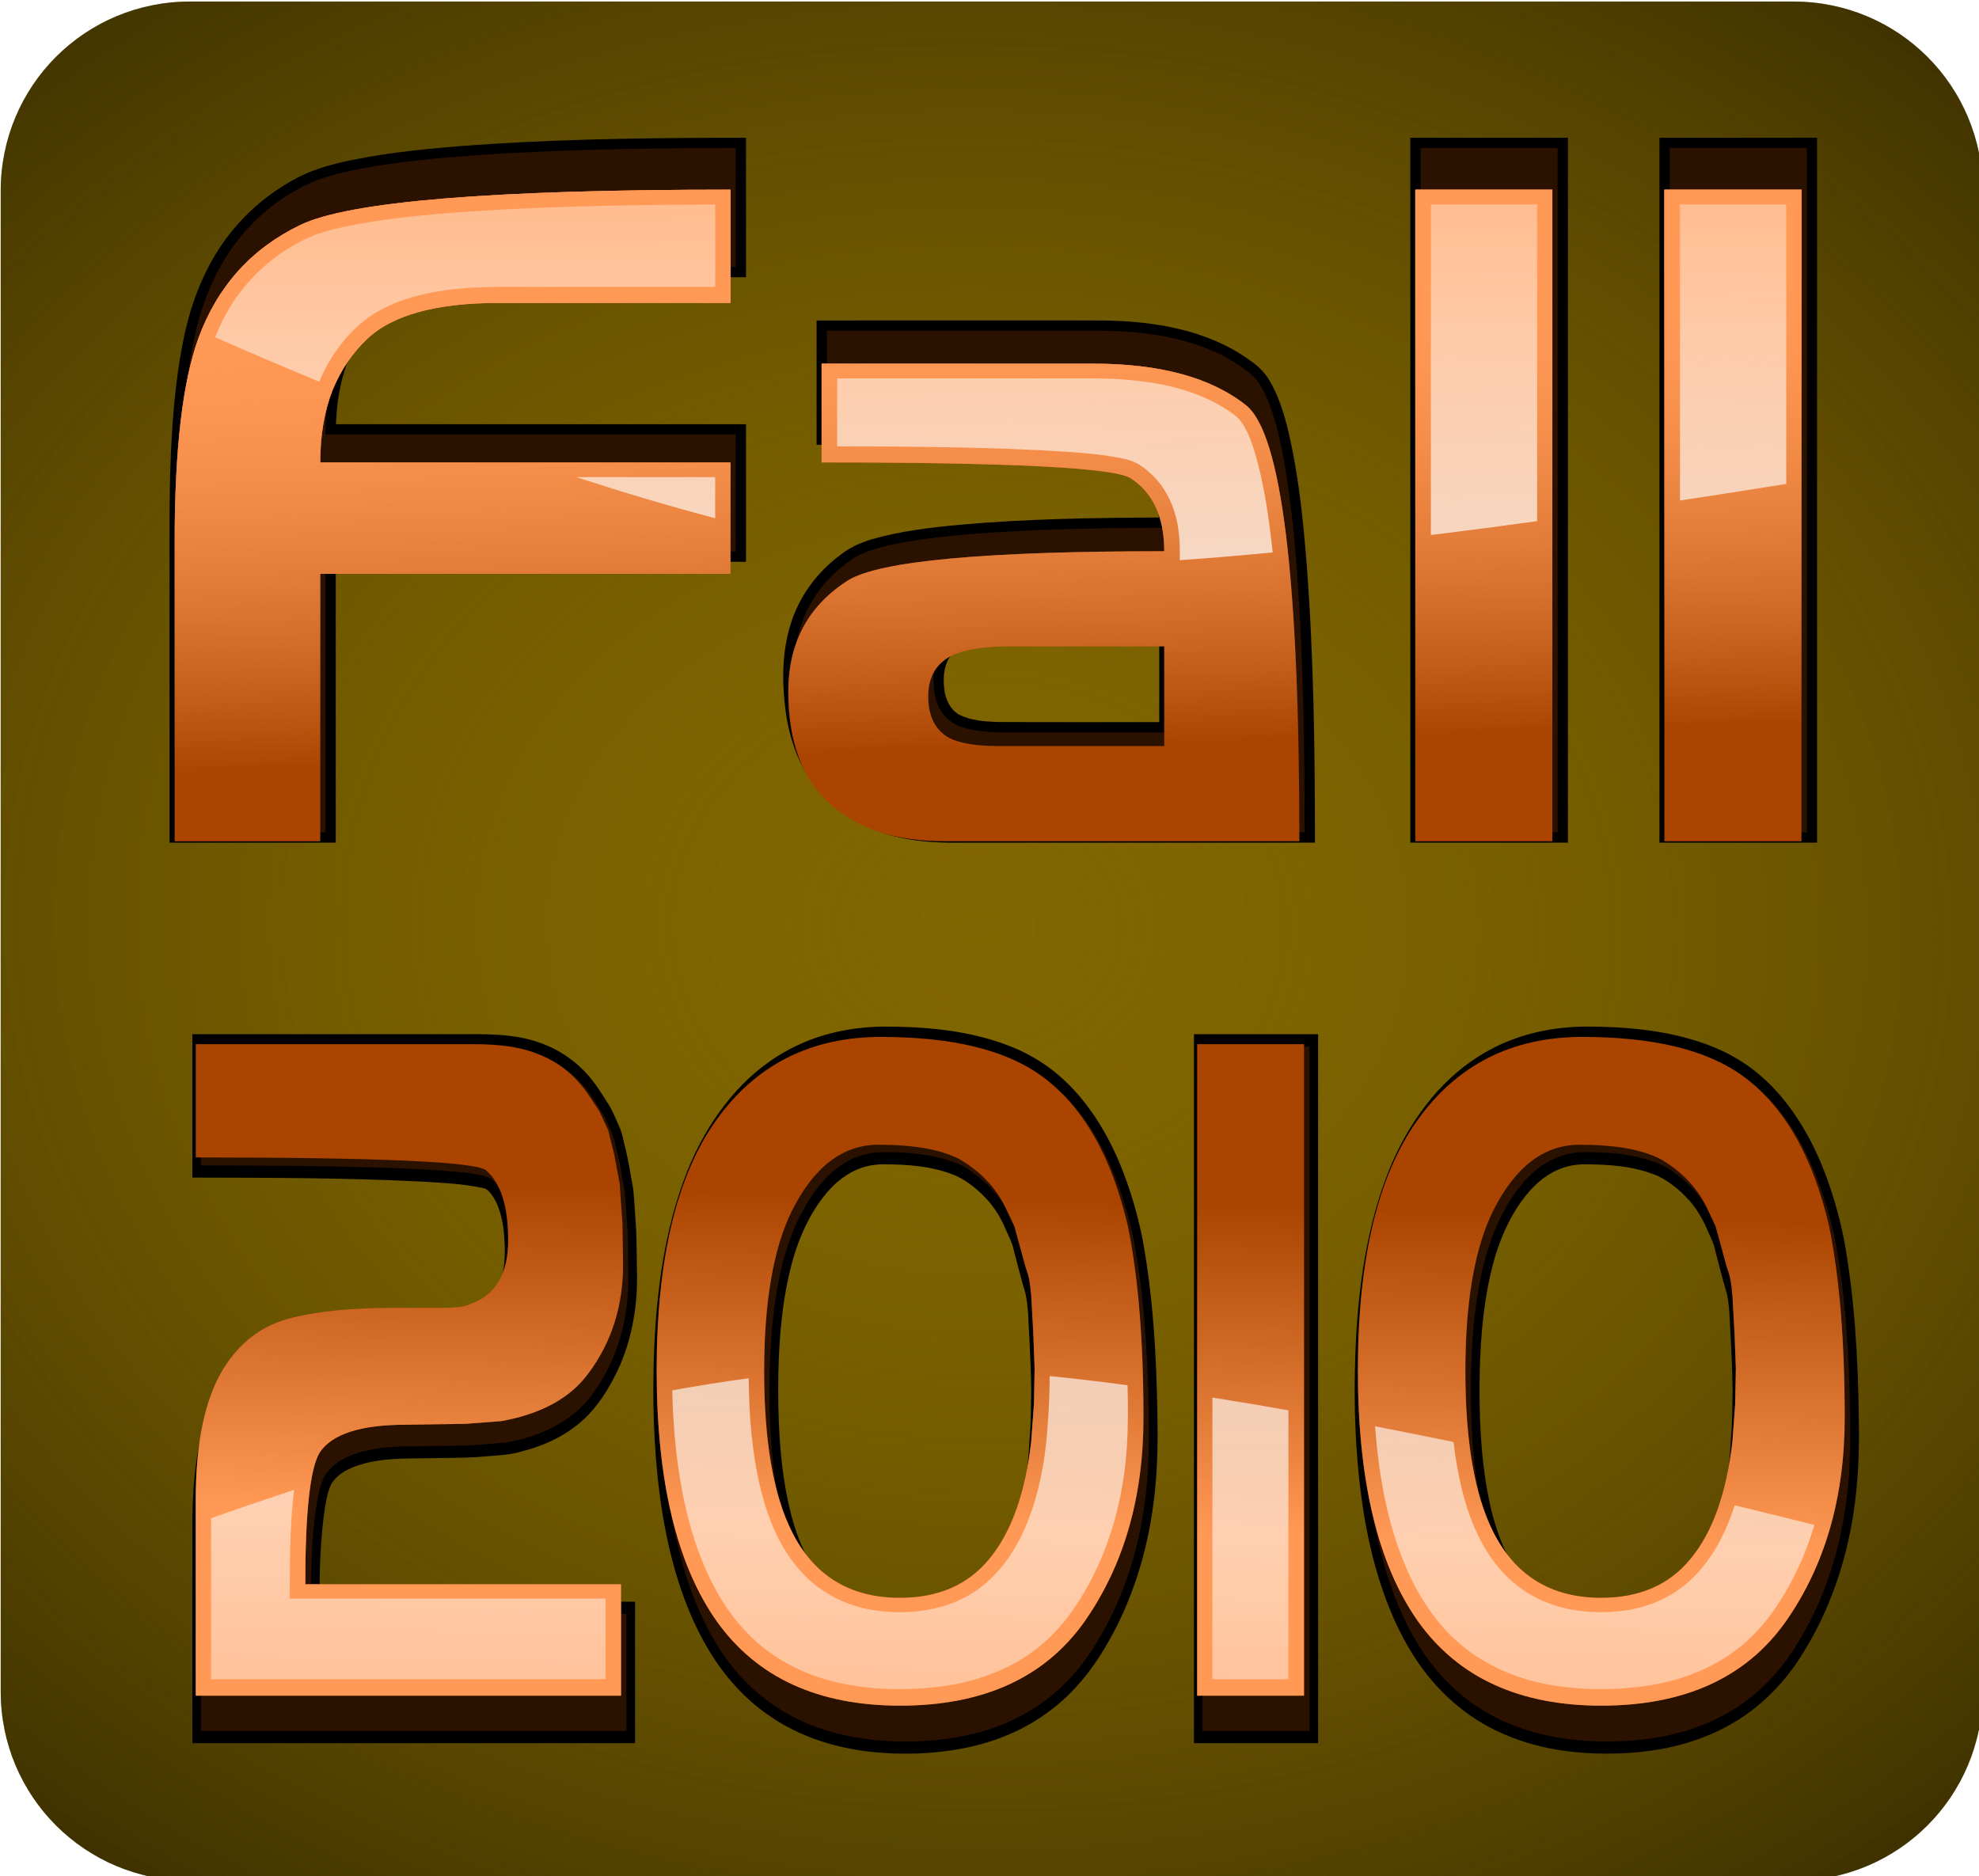 <?xml version="1.0" encoding="UTF-8" standalone="no"?>
<!-- Created with Inkscape (http://www.inkscape.org/) -->

<svg
   xmlns:dc="http://purl.org/dc/elements/1.1/"
   xmlns:cc="http://creativecommons.org/ns#"
   xmlns:rdf="http://www.w3.org/1999/02/22-rdf-syntax-ns#"
   xmlns:svg="http://www.w3.org/2000/svg"
   xmlns="http://www.w3.org/2000/svg"
   xmlns:xlink="http://www.w3.org/1999/xlink"
   version="1.1"
   width="690.939"
   height="655.139"
   id="svg7430">
  <defs
     id="defs3">
    <radialGradient
       cx="4044.364"
       cy="5424.234"
       r="2767.951"
       fx="4044.364"
       fy="5424.234"
       id="radialGradient7052"
       xlink:href="#linearGradient7046"
       gradientUnits="userSpaceOnUse"
       gradientTransform="matrix(1.684,0.038,-0.03,1.363,-2599.44,-2116.962)" />
    <linearGradient
       id="linearGradient7046">
      <stop
         id="stop7048"
         style="stop-color:#806600;stop-opacity:1"
         offset="0" />
      <stop
         id="stop7050"
         style="stop-color:#806600;stop-opacity:0"
         offset="1" />
    </linearGradient>
    <radialGradient
       cx="4044.364"
       cy="5424.234"
       r="2767.951"
       fx="4044.364"
       fy="5424.234"
       id="radialGradient7171"
       xlink:href="#linearGradient7046"
       gradientUnits="userSpaceOnUse"
       gradientTransform="matrix(1.684,0.038,-0.03,1.363,-2599.44,-2116.962)" />
    <filter
       color-interpolation-filters="sRGB"
       id="filter6950">
      <feGaussianBlur
         id="feGaussianBlur6952"
         stdDeviation="23.07" />
    </filter>
    <filter
       color-interpolation-filters="sRGB"
       id="filter6954">
      <feGaussianBlur
         id="feGaussianBlur6956"
         stdDeviation="23.07" />
    </filter>
    <linearGradient
       x1="4113.241"
       y1="3725.064"
       x2="4155.213"
       y2="5048.209"
       id="linearGradient6864"
       xlink:href="#linearGradient6858"
       gradientUnits="userSpaceOnUse" />
    <linearGradient
       id="linearGradient6858">
      <stop
         id="stop6860"
         style="stop-color:#ff9955;stop-opacity:1"
         offset="0" />
      <stop
         id="stop6862"
         style="stop-color:#ff9955;stop-opacity:0"
         offset="1" />
    </linearGradient>
    <linearGradient
       x1="4113.241"
       y1="3725.064"
       x2="4155.213"
       y2="5048.209"
       id="linearGradient7187"
       xlink:href="#linearGradient6858"
       gradientUnits="userSpaceOnUse" />
    <linearGradient
       x1="4113.241"
       y1="3725.064"
       x2="4155.213"
       y2="5048.209"
       id="linearGradient7195"
       xlink:href="#linearGradient6858"
       gradientUnits="userSpaceOnUse" />
    <linearGradient
       x1="4113.241"
       y1="3725.064"
       x2="4155.213"
       y2="5048.209"
       id="linearGradient7203"
       xlink:href="#linearGradient6858"
       gradientUnits="userSpaceOnUse" />
    <linearGradient
       x1="4113.241"
       y1="3725.064"
       x2="4155.213"
       y2="5048.209"
       id="linearGradient7211"
       xlink:href="#linearGradient6858"
       gradientUnits="userSpaceOnUse" />
    <linearGradient
       x1="4880.696"
       y1="3139.324"
       x2="4930.499"
       y2="4254.415"
       id="linearGradient6866"
       xlink:href="#linearGradient6858"
       gradientUnits="userSpaceOnUse" />
    <linearGradient
       x1="4880.696"
       y1="3139.324"
       x2="4930.499"
       y2="4254.415"
       id="linearGradient7226"
       xlink:href="#linearGradient6858"
       gradientUnits="userSpaceOnUse" />
    <linearGradient
       x1="4880.696"
       y1="3139.324"
       x2="4930.499"
       y2="4254.415"
       id="linearGradient7234"
       xlink:href="#linearGradient6858"
       gradientUnits="userSpaceOnUse" />
    <linearGradient
       x1="4880.696"
       y1="3139.324"
       x2="4930.499"
       y2="4254.415"
       id="linearGradient7242"
       xlink:href="#linearGradient6858"
       gradientUnits="userSpaceOnUse" />
    <linearGradient
       x1="4880.696"
       y1="3139.324"
       x2="4930.499"
       y2="4254.415"
       id="linearGradient7250"
       xlink:href="#linearGradient6858"
       gradientUnits="userSpaceOnUse" />
    <linearGradient
       x1="4113.241"
       y1="3725.064"
       x2="4155.213"
       y2="5048.209"
       id="linearGradient7258"
       xlink:href="#linearGradient6858"
       gradientUnits="userSpaceOnUse" />
    <linearGradient
       x1="4113.241"
       y1="3725.064"
       x2="4155.213"
       y2="5048.209"
       id="linearGradient7266"
       xlink:href="#linearGradient6858"
       gradientUnits="userSpaceOnUse" />
    <linearGradient
       x1="4113.241"
       y1="3725.064"
       x2="4155.213"
       y2="5048.209"
       id="linearGradient7274"
       xlink:href="#linearGradient6858"
       gradientUnits="userSpaceOnUse" />
    <linearGradient
       x1="4113.241"
       y1="3725.064"
       x2="4155.213"
       y2="5048.209"
       id="linearGradient7282"
       xlink:href="#linearGradient6858"
       gradientUnits="userSpaceOnUse" />
    <linearGradient
       x1="4113.241"
       y1="3725.064"
       x2="4155.213"
       y2="5048.209"
       id="linearGradient7290"
       xlink:href="#linearGradient6858"
       gradientUnits="userSpaceOnUse" />
    <linearGradient
       x1="4830.894"
       y1="6137.679"
       x2="4847.495"
       y2="5344.726"
       id="linearGradient6876"
       xlink:href="#linearGradient6858"
       gradientUnits="userSpaceOnUse" />
    <linearGradient
       x1="4830.894"
       y1="6137.679"
       x2="4847.495"
       y2="5344.726"
       id="linearGradient7305"
       xlink:href="#linearGradient6858"
       gradientUnits="userSpaceOnUse" />
    <linearGradient
       x1="4830.894"
       y1="6137.679"
       x2="4847.495"
       y2="5344.726"
       id="linearGradient7313"
       xlink:href="#linearGradient6858"
       gradientUnits="userSpaceOnUse" />
    <linearGradient
       x1="4830.894"
       y1="6137.679"
       x2="4847.495"
       y2="5344.726"
       id="linearGradient7321"
       xlink:href="#linearGradient6858"
       gradientUnits="userSpaceOnUse" />
    <linearGradient
       x1="4830.894"
       y1="6137.679"
       x2="4847.495"
       y2="5344.726"
       id="linearGradient7329"
       xlink:href="#linearGradient6858"
       gradientUnits="userSpaceOnUse" />
    <linearGradient
       x1="4689.741"
       y1="5225.801"
       x2="4661.058"
       y2="2429.167"
       id="linearGradient7006"
       xlink:href="#linearGradient6980"
       gradientUnits="userSpaceOnUse" />
    <linearGradient
       id="linearGradient6980">
      <stop
         id="stop6982"
         style="stop-color:#ffffff;stop-opacity:1"
         offset="0" />
      <stop
         id="stop6984"
         style="stop-color:#ffffff;stop-opacity:0"
         offset="1" />
    </linearGradient>
    <linearGradient
       x1="4345.54"
       y1="5455.269"
       x2="4273.831"
       y2="9026.355"
       id="linearGradient7018"
       xlink:href="#linearGradient6988"
       gradientUnits="userSpaceOnUse" />
    <linearGradient
       id="linearGradient6988">
      <stop
         id="stop6990"
         style="stop-color:#ffffff;stop-opacity:1"
         offset="0" />
      <stop
         id="stop6992"
         style="stop-color:#ffffff;stop-opacity:0"
         offset="1" />
    </linearGradient>
    <radialGradient
       cx="4044.364"
       cy="5424.234"
       r="2767.951"
       fx="4044.364"
       fy="5424.234"
       id="radialGradient7394"
       xlink:href="#linearGradient7046"
       gradientUnits="userSpaceOnUse"
       gradientTransform="matrix(1.684,0.038,-0.03,1.363,-2599.44,-2116.962)" />
    <linearGradient
       x1="4113.241"
       y1="3725.064"
       x2="4155.213"
       y2="5048.209"
       id="linearGradient7396"
       xlink:href="#linearGradient6858"
       gradientUnits="userSpaceOnUse" />
    <linearGradient
       x1="4113.241"
       y1="3725.064"
       x2="4155.213"
       y2="5048.209"
       id="linearGradient7398"
       xlink:href="#linearGradient6858"
       gradientUnits="userSpaceOnUse" />
    <linearGradient
       x1="4113.241"
       y1="3725.064"
       x2="4155.213"
       y2="5048.209"
       id="linearGradient7400"
       xlink:href="#linearGradient6858"
       gradientUnits="userSpaceOnUse" />
    <linearGradient
       x1="4113.241"
       y1="3725.064"
       x2="4155.213"
       y2="5048.209"
       id="linearGradient7402"
       xlink:href="#linearGradient6858"
       gradientUnits="userSpaceOnUse" />
    <linearGradient
       x1="4113.241"
       y1="3725.064"
       x2="4155.213"
       y2="5048.209"
       id="linearGradient7404"
       xlink:href="#linearGradient6858"
       gradientUnits="userSpaceOnUse" />
    <linearGradient
       x1="4880.696"
       y1="3139.324"
       x2="4930.499"
       y2="4254.415"
       id="linearGradient7406"
       xlink:href="#linearGradient6858"
       gradientUnits="userSpaceOnUse" />
    <linearGradient
       x1="4880.696"
       y1="3139.324"
       x2="4930.499"
       y2="4254.415"
       id="linearGradient7408"
       xlink:href="#linearGradient6858"
       gradientUnits="userSpaceOnUse" />
    <linearGradient
       x1="4880.696"
       y1="3139.324"
       x2="4930.499"
       y2="4254.415"
       id="linearGradient7410"
       xlink:href="#linearGradient6858"
       gradientUnits="userSpaceOnUse" />
    <linearGradient
       x1="4880.696"
       y1="3139.324"
       x2="4930.499"
       y2="4254.415"
       id="linearGradient7412"
       xlink:href="#linearGradient6858"
       gradientUnits="userSpaceOnUse" />
    <linearGradient
       x1="4113.241"
       y1="3725.064"
       x2="4155.213"
       y2="5048.209"
       id="linearGradient7414"
       xlink:href="#linearGradient6858"
       gradientUnits="userSpaceOnUse" />
    <linearGradient
       x1="4113.241"
       y1="3725.064"
       x2="4155.213"
       y2="5048.209"
       id="linearGradient7416"
       xlink:href="#linearGradient6858"
       gradientUnits="userSpaceOnUse" />
    <linearGradient
       x1="4113.241"
       y1="3725.064"
       x2="4155.213"
       y2="5048.209"
       id="linearGradient7418"
       xlink:href="#linearGradient6858"
       gradientUnits="userSpaceOnUse" />
    <linearGradient
       x1="4113.241"
       y1="3725.064"
       x2="4155.213"
       y2="5048.209"
       id="linearGradient7420"
       xlink:href="#linearGradient6858"
       gradientUnits="userSpaceOnUse" />
    <linearGradient
       x1="4830.894"
       y1="6137.679"
       x2="4847.495"
       y2="5344.726"
       id="linearGradient7422"
       xlink:href="#linearGradient6858"
       gradientUnits="userSpaceOnUse" />
    <linearGradient
       x1="4830.894"
       y1="6137.679"
       x2="4847.495"
       y2="5344.726"
       id="linearGradient7424"
       xlink:href="#linearGradient6858"
       gradientUnits="userSpaceOnUse" />
    <linearGradient
       x1="4830.894"
       y1="6137.679"
       x2="4847.495"
       y2="5344.726"
       id="linearGradient7426"
       xlink:href="#linearGradient6858"
       gradientUnits="userSpaceOnUse" />
    <linearGradient
       x1="4830.894"
       y1="6137.679"
       x2="4847.495"
       y2="5344.726"
       id="linearGradient7428"
       xlink:href="#linearGradient6858"
       gradientUnits="userSpaceOnUse" />
  </defs>
  <g
     transform="translate(-28.449,-23.09)"
     id="layer1">
    <g
       transform="matrix(0.125,0,0,0.125,-136.231,-332.006)"
       id="g7056">
      <path
         d="m 1847.863,2845.077 4479.052,0 c 292.748,0 528.425,235.678 528.425,528.425 l 0,4192.218 c 0,292.748 -235.678,528.425 -528.425,528.425 l -4479.052,0 c -292.748,0 -528.425,-235.678 -528.425,-528.425 l 0,-4192.218 c 0,-292.748 235.678,-528.425 528.425,-528.425 z"
         id="rect7042"
         style="fill:#2b2200;fill-opacity:1;stroke:none" />
      <path
         d="m 1847.863,2845.077 4479.052,0 c 292.748,0 528.425,235.678 528.425,528.425 l 0,4192.218 c 0,292.748 -235.678,528.425 -528.425,528.425 l -4479.052,0 c -292.748,0 -528.425,-235.678 -528.425,-528.425 l 0,-4192.218 c 0,-292.748 235.678,-528.425 528.425,-528.425 z"
         id="rect7054"
         style="fill:url(#radialGradient7394);fill-opacity:1;stroke:none" />
      <path
         d="m 1847.863,2845.077 4479.052,0 c 292.748,0 528.425,235.678 528.425,528.425 l 0,4192.218 c 0,292.748 -235.678,528.425 -528.425,528.425 l -4479.052,0 c -292.748,0 -528.425,-235.678 -528.425,-528.425 l 0,-4192.218 c 0,-292.748 235.678,-528.425 528.425,-528.425 z"
         id="rect7044"
         style="fill:url(#radialGradient7052);fill-opacity:1;stroke:none" />
      <g
         id="g7020">
        <path
           d="m 3341.406,3225.469 c -247.519,0.849 -495.18,4.531 -741.999,23.711 -114.07,9.46 -228.602,21.009 -339.939,47.758 -46.35,11.241 -91.954,27.252 -132.838,52.089 -91.724,52.481 -168.387,130.478 -219.206,223.038 -43.009,76.884 -68.739,162.342 -83.613,248.842 -22.602,126.513 -29.326,255.238 -32.023,383.561 -1.738,113.294 -0.296,226.606 -0.79,339.908 0,216.677 0,433.354 0,650.031 154.729,0 309.458,0 464.188,0 0,-261.448 0,-522.896 0,-784.344 381.969,0 763.938,0 1145.906,0 0,-128.125 0,-256.25 0,-384.375 -381.771,0 -763.542,0 -1145.313,0 2.913,-80.503 19.067,-162.298 60.344,-232.594 23.662,-40.778 53.771,-78.735 92.406,-106.188 59.621,-41.221 132.206,-57.391 202.937,-65.972 80.236,-8.892 161.487,-4.918 242.22,-5.777 182.469,0 364.938,1e-4 547.406,0 -1e-4,-129.906 0,-259.812 0,-389.719 -19.896,-1e-4 -39.792,-0.01 -59.688,0.031 z m 1915.188,14.312 c 0,651.542 -10e-5,1303.083 0,1954.625 146.75,10e-5 293.5,10e-5 440.25,0 -10e-5,-656.323 0,-1312.646 0,-1968.969 -146.75,0 -293.5,0 -440.25,0 0,4.781 -10e-5,9.562 0,14.344 z m 695.812,0 c 0,651.542 0,1303.083 0,1954.625 146.75,10e-5 293.5,10e-5 440.25,0 0,-656.323 0,-1312.646 0,-1968.969 -146.75,0 -293.5,0 -440.25,0 0,4.781 10e-5,9.562 0,14.344 z m -1597.375,496 c -252.26,0.219 -504.521,0.031 -756.781,0.094 0,115.708 0,231.417 0,347.125 217.861,0.439 435.94,0.791 653.497,12.426 64.96,3.959 130.159,7.665 194.043,20.253 14.663,2.584 29.409,7.344 40.366,17.821 35.432,28.701 56.056,71.983 63.656,116.264 2.227,12.109 3.721,24.278 4.532,36.549 -185.192,0.705 -370.569,3.732 -555.101,20.136 -83.085,7.841 -166.592,17.437 -246.94,40.752 -31.935,9.43 -62.801,23.381 -88.803,44.425 -64.115,47.734 -113.816,115.158 -137.496,191.714 -24.88,78.692 -24.769,163.21 -14.218,244.333 11.018,80.562 39.568,160.9 93.503,222.988 57.325,66.338 138.113,109.675 223.055,128.778 60.089,14.064 122.199,16.007 183.75,14.969 326.052,0 652.104,1e-4 978.156,0 -0.133,-260.523 -3.421,-521.378 -23.362,-781.184 -9.934,-123.239 -22.635,-246.772 -50.888,-367.284 -12.154,-49.649 -27.046,-99.607 -53.562,-143.656 -12.706,-21.025 -30.402,-38.588 -50.554,-52.501 -78.841,-58.846 -175.128,-89.38 -271.601,-103.405 -61.267,-9.128 -123.374,-10.962 -185.251,-10.594 z m -206.875,887 c 135.719,10e-5 271.438,0 407.156,0 0,78.354 0,156.708 0,235.063 -151.195,-0.235 -302.401,0.478 -453.59,-0.383 -35.954,-1.5 -73.356,-4.103 -105.973,-20.805 -26.31,-15.718 -39.314,-46.571 -41.312,-76.062 -3.522,-32.324 0.3,-68.604 22.812,-93.75 19.411,-21.748 48.52,-30.743 76.25,-36.031 31.085,-6.269 62.943,-7.891 94.656,-8.031 z"
           id="text6878"
           style="font-size:2658.677px;font-style:normal;font-variant:normal;font-weight:normal;font-stretch:normal;line-height:125%;letter-spacing:0px;word-spacing:0px;fill:#000000;fill-opacity:1;stroke:none;filter:url(#filter6950);font-family:Freestyle Script;-inkscape-font-specification:Freestyle Script" />
        <path
           d="m 4489,4809.031 c -130.223,1.045 -262.356,24.24 -379.208,83.479 -119.924,60.302 -220.698,158.785 -281.608,278.6 -61.85,119.593 -88.777,254.136 -97.403,387.671 -7.373,118.217 -3.186,237.607 18.219,354.219 22.596,121.064 66.932,239.99 142.19,338.451 49.798,65.606 113.296,120.446 185.105,160.673 114.632,64.636 245.758,93.899 376.068,103.716 98.218,7.2 197.272,5.076 294.931,-7.452 119.379,-15.753 238.239,-50.511 340.049,-116.263 57.313,-36.91 107.665,-84.22 149.72,-137.779 75.829,-94.533 127.645,-208.354 148.355,-327.89 11.887,-65.777 14.169,-132.859 12.194,-199.579 -2.62,-140.042 -13.956,-280.898 -49.004,-416.83 -16.622,-59.99 -41.106,-117.81 -71.674,-172.005 -48.968,-85.652 -118.22,-160.266 -202.504,-212.067 -70.829,-44.192 -151.236,-70.51 -232.649,-87.162 -113.73,-23.43 -230.291,-29.688 -346.25,-29.803 -2.177,0.01 -4.354,0.014 -6.531,0.021 z m 2323.781,0 c -130.222,1.054 -262.318,24.206 -379.18,83.473 -120.639,60.603 -221.865,159.947 -282.675,280.594 -57.831,112.62 -84.754,238.424 -94.823,363.924 -10.021,134.801 -5.696,271.592 22.331,404.049 25.603,119.619 74.025,236.161 152.773,330.788 73.924,89.92 175.476,154.715 284.977,192.525 133.074,46.411 275.653,58.484 415.879,54.836 131.679,-3.732 264.732,-24.006 385.976,-77.064 85.534,-37.629 163.757,-93.26 223.924,-165.111 79.647,-91.818 136.315,-203.591 161.725,-322.512 16.116,-73.66 20.081,-149.437 17.74,-224.686 -2.536,-141.654 -13.836,-284.135 -49.53,-421.615 -17.194,-60.993 -42.21,-119.817 -73.804,-174.699 -48.511,-83.272 -116.306,-155.814 -198.406,-206.625 -66.655,-41.874 -141.969,-67.941 -218.562,-84.781 -116.663,-25.779 -236.623,-32.7 -355.875,-33.125 -4.156,0 -8.312,0.021 -12.469,0.031 z m -3704.875,17.844 c -302.582,0.087 -605.167,-1e-4 -907.75,0.031 0,112.458 1e-4,224.917 0,337.375 252.207,0.472 504.493,0.358 756.574,9.298 68.635,2.851 137.524,4.941 205.551,15.171 9.315,1.038 18.056,4.841 24.75,11.5 28.96,24.756 42.01,62.87 46.006,99.71 3.527,31.492 4.395,64.486 -6.287,94.727 -9.06,25.518 -28.397,47.114 -52.562,59.438 -18.778,10.051 -39.458,15.617 -59.812,21.125 -42.48,4.921 -85.689,3.404 -128.531,3.633 -147.203,-0.347 -295.534,-1.498 -440.923,24.544 -71.196,12.404 -140.85,39.925 -196.686,86.56 -47.453,38.863 -84.425,90.051 -106.953,147.045 -34.112,83.574 -42.252,175.101 -41.1,264.688 -0.048,164.521 -0.015,329.042 -0.025,493.562 488.906,0 977.813,1e-4 1466.719,0 0,-110.979 0,-221.958 0,-332.937 -348.729,-1e-4 -697.458,0 -1046.188,0 1.236,-74.815 3.147,-150.142 19.227,-223.411 4.766,-19.513 9.935,-39.993 22.523,-56.089 24.531,-24.83 59.43,-34.772 92.455,-42.642 86.909,-19.046 176.483,-13.745 264.889,-15.997 51.222,-0.487 102.492,-0.216 153.609,-3.953 36.822,-2.259 73.911,-2.76 110.172,-10.103 80.596,-14.154 161.505,-38.724 228.406,-87.242 43.451,-32.436 79.158,-74.665 107.375,-120.812 38.562,-64.817 57.062,-140.99 53.917,-216.312 -0.763,-32.884 -0.932,-65.826 -2.761,-98.657 -3.294,-31.814 -5.079,-63.858 -9.531,-95.5 -9.206,-36.28 -16.961,-73.052 -30.219,-108.094 -4.32,-15.226 -9.609,-30.491 -19.068,-43.46 -11.199,-18.407 -21.791,-37.415 -37.106,-52.824 -25.347,-29.33 -52.069,-57.994 -84.557,-79.563 -69.09,-47.623 -152.543,-69.351 -235.319,-76.552 -48.786,-4.439 -97.838,-4.465 -146.794,-4.258 z m 2410.781,14.375 c 0,551.344 0,1102.688 0,1654.031 137.125,10e-5 274.25,0 411.375,0 0,-556.125 0,-1112.25 0,-1668.375 -137.125,10e-5 -274.25,0 -411.375,0 0,4.781 0,9.563 0,14.344 z m -1030.094,291.719 c 81.095,0.462 163.207,3.733 241.295,26.933 38.999,12.924 75.209,33.735 107.311,59.12 25.742,20.759 46.814,46.83 62.995,75.571 8.729,13.042 17.682,26.241 21.85,41.586 12.552,33.474 24.053,67.496 38.205,100.228 10.48,32.507 9.403,67.209 12.806,100.978 2.885,42.876 5.937,85.783 6.6,128.709 -1.041,37.724 -0.781,75.461 -5.495,112.956 -3.036,37.376 -6.892,74.652 -16.142,111.048 -18.213,77.645 -52.684,154.012 -111.09,209.932 -41.77,40.57 -95.397,67.75 -151.867,81.126 -68.841,16.836 -140.743,17.915 -210.875,10.094 -71.756,-8.857 -143.915,-33.732 -199.375,-81.812 -56.08,-48.062 -91.606,-115.733 -111.846,-185.825 -27.931,-95.24 -33.373,-195.107 -31.393,-293.862 2.328,-90.37 13.565,-181.768 45.992,-266.676 25.643,-66.236 67.663,-126.924 124.123,-170.719 41.614,-32.391 92.563,-52.618 144.836,-57.628 10.673,-1.119 21.328,-1.658 32.069,-1.758 z m 2323.781,0 c 81.43,0.459 163.933,3.768 242.25,27.219 38.57,13.028 74.158,33.449 106.085,58.603 25.822,20.849 47.027,46.94 63.267,75.801 8.729,13.042 17.682,26.241 21.85,41.586 12.584,33.618 24.188,67.648 38.298,100.634 9.466,29.758 9.41,61.291 11.942,92.152 3.515,45.959 6.612,92.016 7.339,138.067 -1.018,36.975 -0.765,74.006 -5.335,110.711 -3.051,37.179 -6.738,74.232 -15.833,110.45 -17.93,77.369 -51.767,153.674 -109.604,209.927 -40.59,40.096 -92.643,67.639 -147.728,81.443 -69.294,18.178 -142.306,19.553 -213.344,12.125 -74.695,-8.659 -149.496,-34.512 -206.182,-85.016 -57.417,-50.702 -92.678,-122.076 -112.099,-195.265 -25.579,-94.461 -30.293,-192.852 -27.674,-290.467 2.93,-89.896 14.955,-180.703 48.46,-264.771 26.323,-64.642 68.549,-123.995 124.714,-166.325 43.065,-32.583 95.45,-51.999 149.216,-55.797 8.138,-0.716 16.214,-1.005 24.378,-1.077 z"
           transform="scale(0.843,1.187)"
           id="text6882"
           style="font-size:2240.618px;font-style:normal;font-variant:normal;font-weight:normal;font-stretch:normal;line-height:125%;letter-spacing:0px;word-spacing:0px;fill:#000000;fill-opacity:1;stroke:none;filter:url(#filter6954);font-family:Freestyle Script;-inkscape-font-specification:Freestyle Script" />
        <g
           id="text6807"
           style="font-size:2658.677px;font-style:normal;font-variant:normal;font-weight:normal;font-stretch:normal;line-height:125%;letter-spacing:0px;word-spacing:0px;fill:#2b1100;fill-opacity:1;stroke:none;font-family:Freestyle Script;-inkscape-font-specification:Freestyle Script">
          <path
             d="m 3372.4,4381.364 0,-326.98 -1145.889,0 c -6e-4,-79.783 11.521,-150.669 34.564,-212.658 23.042,-58.525 54.929,-108.153 95.66,-148.885 70.912,-70.912 193.212,-106.368 366.899,-106.37 l 648.766,0 0,-332.335 c -664.67,0 -1065.24,34.566 -1201.711,103.692 -136.526,69.13 -231.374,179.908 -284.545,332.334 -44.301,127.602 -66.451,327.008 -66.451,598.218 l 0,877.328 406.818,0 0,-784.345 z"
             id="path7086"
             style="fill:#2b1100;font-family:Newtown;-inkscape-font-specification:Newtown" />
          <path
             d="m 4961.537,5165.709 c 0,-769.226 -49.63,-1195.489 -148.885,-1278.79 -97.473,-81.568 -240.138,-122.352 -427.994,-122.354 l -757.733,0 0,289.819 c 522.842,0 809.983,15.066 861.425,45.193 63.772,42.517 95.659,114.295 95.66,215.336 -499.801,9e-4 -794.028,28.372 -882.683,85.112 -111.644,74.43 -167.466,183.423 -167.465,326.98 -1e-4,147.128 38.999,257.04 116.999,329.738 77.945,72.644 184.287,108.966 319.028,108.966 z m -377.527,-279.19 -462.558,0 c -62.043,3e-4 -108.128,-7.978 -138.256,-23.935 -39,-23.042 -58.5,-63.8 -58.499,-122.272 -5e-4,-58.472 23.935,-99.229 71.806,-122.273 37.214,-15.956 87.708,-23.935 151.482,-23.935 l 436.027,0 z"
             id="path7088"
             style="fill:#2b1100;font-family:Newtown;-inkscape-font-specification:Newtown" />
          <path
             d="m 5668.154,5165.709 0,-1911.573 -382.882,0 0,1911.573 z"
             id="path7090"
             style="fill:#2b1100;font-family:Newtown;-inkscape-font-specification:Newtown" />
          <path
             d="m 6363.979,5165.709 0,-1911.573 -382.883,0 0,1911.573 z"
             id="path7092"
             style="fill:#2b1100;font-family:Newtown;-inkscape-font-specification:Newtown" />
        </g>
        <g
           transform="scale(0.843,1.187)"
           id="text6807-3"
           style="font-size:2240.618px;font-style:normal;font-variant:normal;font-weight:normal;font-stretch:normal;line-height:125%;letter-spacing:0px;word-spacing:0px;fill:#2b1100;fill-opacity:1;stroke:none;font-family:Freestyle Script;-inkscape-font-specification:Freestyle Script">
          <path
             d="m 3644.896,5400.017 -2.256,-103.046 -8.958,-96.345 -17.915,-71.66 -20.172,-60.515 -29.129,-47.044 -35.83,-40.343 c -44.812,-49.322 -103.07,-83.693 -174.775,-103.114 -50.783,-14.905 -118.751,-22.358 -203.904,-22.36 l -923.106,0 0,280.077 c 601.956,0 922.353,10.463 961.193,31.386 49.322,31.364 73.984,88.87 73.985,172.518 0,85.109 -42.578,138.125 -127.731,159.048 -10.486,5.973 -44.105,8.959 -100.858,8.957 l -24.616,0 -31.386,0 -40.343,0 -51.489,0 c -146.421,0 -263.69,8.981 -351.806,26.941 -89.621,17.916 -161.327,58.989 -215.118,123.218 -61.221,74.67 -91.832,182.206 -91.832,322.608 l 0,486.238 1409.344,0 0,-275.564 -1046.392,0 c -5e-4,-176.279 15.681,-284.59 47.044,-324.933 40.343,-46.314 135.958,-69.472 286.847,-69.472 l 197.135,-2.188 118.773,-6.769 c 132.926,-17.914 229.271,-57.483 289.035,-118.705 76.172,-76.218 114.259,-165.862 114.26,-268.932 z"
             id="path7095"
             style="fill:#2b1100;font-family:Newtown;-inkscape-font-specification:Newtown" />
          <path
             d="m 5369.396,5778.695 c 0,-189.68 -17.187,-347.269 -51.557,-472.767 -53.792,-173.269 -149.385,-297.239 -286.778,-371.909 -118.022,-64.228 -295.03,-96.343 -531.025,-96.345 -233.034,0 -415.284,68.699 -546.753,206.092 -131.423,137.442 -197.135,343.579 -197.135,618.413 0,273.377 66.464,480.266 199.391,620.669 132.927,138.899 335.326,208.349 607.199,208.349 276.338,0 480.242,-69.449 611.712,-208.349 129.963,-138.899 194.945,-306.949 194.946,-504.153 z m -360.764,-120.961 -2.256,87.387 -8.957,91.832 c -19.421,128.46 -65.713,225.557 -138.876,291.291 -70.248,64.23 -168.85,96.345 -295.804,96.345 -165.795,3e-4 -285.297,-54.52 -358.507,-163.561 -61.222,-91.125 -91.832,-223.323 -91.832,-396.594 -4e-4,-171.765 30.61,-303.963 91.832,-396.594 73.21,-109.039 168.825,-163.559 286.847,-163.561 117.974,0 207.595,11.945 268.863,35.83 71.705,31.364 123.239,72.46 154.603,123.286 l 26.873,42.531 38.087,103.114 c 7.475,14.908 11.965,28.332 13.47,40.275 1.457,4.514 2.187,9.004 2.188,13.47 1.503,8.981 2.255,14.201 2.256,15.659 l 6.769,91.9 z"
             id="path7097"
             style="fill:#2b1100;font-family:Newtown;-inkscape-font-specification:Newtown" />
          <path
             d="m 5901.379,6466.581 0,-1610.992 -353.994,0 0,1610.992 z"
             id="path7099"
             style="fill:#2b1100;font-family:Newtown;-inkscape-font-specification:Newtown" />
          <path
             d="m 7693.162,5778.695 c 0,-189.68 -17.187,-347.269 -51.557,-472.767 -53.792,-173.269 -149.385,-297.239 -286.778,-371.909 -118.022,-64.228 -295.03,-96.343 -531.025,-96.345 -233.034,0 -415.284,68.699 -546.753,206.092 -131.423,137.442 -197.135,343.579 -197.135,618.413 -10e-5,273.377 66.463,480.266 199.391,620.669 132.927,138.899 335.326,208.349 607.199,208.349 276.338,0 480.242,-69.449 611.712,-208.349 129.963,-138.899 194.945,-306.949 194.946,-504.153 z m -360.764,-120.961 -2.256,87.387 -8.958,91.832 c -19.421,128.46 -65.713,225.557 -138.876,291.291 -70.248,64.23 -168.85,96.345 -295.804,96.345 -165.795,3e-4 -285.297,-54.52 -358.507,-163.561 -61.222,-91.125 -91.832,-223.323 -91.832,-396.594 -4e-4,-171.765 30.61,-303.963 91.832,-396.594 73.21,-109.039 168.825,-163.559 286.847,-163.561 117.974,0 207.595,11.945 268.863,35.83 71.705,31.364 123.239,72.46 154.603,123.286 l 26.873,42.531 38.087,103.114 c 7.475,14.908 11.965,28.332 13.47,40.275 1.458,4.514 2.187,9.004 2.188,13.47 1.503,8.981 2.255,14.201 2.256,15.659 l 6.769,91.9 z"
             id="path7101"
             style="fill:#2b1100;font-family:Newtown;-inkscape-font-specification:Newtown" />
        </g>
        <g
           transform="scale(1.025,0.976)"
           id="text6842"
           style="font-size:2593.59px;font-style:normal;font-variant:normal;font-weight:normal;font-stretch:normal;line-height:125%;letter-spacing:0px;word-spacing:0px;fill:#aa4400;fill-opacity:1;stroke:none;font-family:Freestyle Script;-inkscape-font-specification:Freestyle Script">
          <path
             d="m 3275.85,4553.045 0,-318.975 -1117.837,0 c -5e-4,-77.83 11.239,-146.981 33.718,-207.452 22.478,-57.092 53.584,-105.506 93.318,-145.24 69.176,-69.176 188.482,-103.764 357.917,-103.766 l 632.884,0 0,-324.199 c -648.399,0 -1039.162,33.72 -1172.292,101.154 -133.184,67.438 -225.71,175.504 -277.579,324.199 -43.216,124.478 -64.824,319.002 -64.824,583.573 l 0,855.85 396.858,0 0,-765.144 z"
             id="path7104"
             style="fill:#aa4400;font-family:Newtown;-inkscape-font-specification:Newtown" />
          <path
             d="m 4826.083,5318.189 c 0,-750.395 -48.415,-1166.223 -145.24,-1247.485 -95.087,-79.571 -234.259,-119.357 -417.517,-119.358 l -739.183,0 0,282.724 c 510.043,0 790.154,14.697 840.337,44.087 62.211,41.476 93.317,111.497 93.318,210.064 -487.565,8e-4 -774.589,27.677 -861.074,83.028 -108.911,72.608 -163.366,178.933 -163.366,318.975 -10e-5,143.526 38.045,250.748 114.134,321.666 76.037,70.866 179.776,106.299 311.218,106.299 z m -368.285,-272.356 -451.235,0 c -60.524,3e-4 -105.481,-7.783 -134.872,-23.349 -38.045,-22.478 -57.068,-62.238 -57.067,-119.279 -4e-4,-57.04 23.349,-96.8 70.048,-119.279 36.303,-15.566 85.561,-23.349 147.773,-23.349 l 425.353,0 z"
             id="path7106"
             style="fill:#aa4400;font-family:Newtown;-inkscape-font-specification:Newtown" />
          <path
             d="m 5515.401,5318.189 0,-1864.776 -373.509,0 0,1864.776 z"
             id="path7108"
             style="fill:#aa4400;font-family:Newtown;-inkscape-font-specification:Newtown" />
          <path
             d="m 6194.192,5318.189 0,-1864.776 -373.509,0 0,1864.776 z"
             id="path7110"
             style="fill:#aa4400;font-family:Newtown;-inkscape-font-specification:Newtown" />
        </g>
        <g
           transform="scale(0.864,1.158)"
           id="text6846"
           style="font-size:2185.766px;font-style:normal;font-variant:normal;font-weight:normal;font-stretch:normal;line-height:125%;letter-spacing:0px;word-spacing:0px;fill:#aa4400;fill-opacity:1;stroke:none;font-family:Freestyle Script;-inkscape-font-specification:Freestyle Script">
          <path
             d="m 3539.065,5502.899 -2.201,-100.523 -8.738,-93.986 -17.477,-69.906 -19.678,-59.033 -28.416,-45.892 -34.953,-39.355 c -43.715,-48.115 -100.547,-81.645 -170.496,-100.59 -49.54,-14.54 -115.844,-21.811 -198.912,-21.812 l -900.508,0 0,273.221 c 587.219,0 899.773,10.207 937.662,30.617 48.115,30.596 72.173,86.695 72.174,168.295 -10e-4,83.026 -41.535,134.744 -124.604,155.154 -10.229,5.826 -43.025,8.739 -98.389,8.738 l -24.014,0 -30.617,0 -39.355,0 -50.228,0 c -142.837,9e-4 -257.234,8.761 -343.194,26.282 -87.427,17.477 -157.378,57.544 -209.852,120.201 -59.723,72.842 -89.584,177.745 -89.584,314.711 l 0,474.334 1374.842,0 0,-268.818 -1020.776,0 c -4e-4,-171.963 15.297,-277.623 45.893,-316.979 39.355,-45.18 132.63,-67.771 279.824,-67.772 l 192.309,-2.135 115.865,-6.604 c 129.672,-17.476 223.658,-56.075 281.959,-115.799 74.307,-74.352 111.461,-161.801 111.463,-262.348 z"
             id="path7113"
             style="fill:#aa4400;font-family:Newtown;-inkscape-font-specification:Newtown" />
          <path
             d="m 5221.347,5872.307 c 0,-185.037 -16.767,-338.768 -50.295,-461.193 -52.475,-169.027 -145.728,-289.962 -279.758,-362.805 -115.133,-62.656 -287.808,-93.985 -518.025,-93.986 -227.329,0 -405.118,67.017 -533.367,201.047 -128.206,134.077 -192.309,335.168 -192.308,603.274 -10e-5,266.684 64.836,468.509 194.51,605.475 129.673,135.499 327.117,203.248 592.334,203.248 269.573,0 468.485,-67.749 596.736,-203.248 126.781,-135.498 190.172,-299.435 190.174,-491.811 z m -351.932,-118 -2.201,85.248 -8.738,89.584 c -18.945,125.316 -64.104,220.036 -135.476,284.16 -68.529,62.658 -164.716,93.987 -288.563,93.986 -161.736,2e-4 -278.313,-53.185 -349.731,-159.557 -59.723,-88.894 -89.584,-217.856 -89.584,-386.885 -4e-4,-167.56 29.861,-296.522 89.584,-386.885 71.418,-106.37 164.692,-159.555 279.825,-159.557 115.086,0 202.513,11.652 262.281,34.953 69.95,30.596 120.222,70.686 150.818,120.268 l 26.215,41.49 37.154,100.59 c 7.292,14.543 11.672,27.639 13.141,39.289 1.422,4.403 2.133,8.784 2.135,13.141 1.466,8.761 2.2,13.853 2.201,15.275 l 6.604,89.65 z"
             id="path7115"
             style="fill:#aa4400;font-family:Newtown;-inkscape-font-specification:Newtown" />
          <path
             d="m 5740.306,6543.352 0,-1571.553 -345.328,0 0,1571.553 z"
             id="path7117"
             style="fill:#aa4400;font-family:Newtown;-inkscape-font-specification:Newtown" />
          <path
             d="m 7488.225,5872.307 c 0,-185.037 -16.767,-338.768 -50.295,-461.193 -52.475,-169.027 -145.728,-289.962 -279.758,-362.805 -115.133,-62.656 -287.808,-93.985 -518.025,-93.986 -227.329,0 -405.118,67.017 -533.367,201.047 -128.206,134.077 -192.309,335.168 -192.308,603.274 -1e-4,266.684 64.836,468.509 194.51,605.475 129.673,135.499 327.117,203.248 592.334,203.248 269.573,0 468.485,-67.749 596.736,-203.248 126.781,-135.498 190.172,-299.435 190.174,-491.811 z m -351.932,-118 -2.201,85.248 -8.738,89.584 c -18.945,125.316 -64.104,220.036 -135.476,284.16 -68.529,62.658 -164.716,93.987 -288.563,93.986 -161.736,2e-4 -278.313,-53.185 -349.731,-159.557 -59.723,-88.894 -89.584,-217.856 -89.584,-386.885 -4e-4,-167.56 29.861,-296.522 89.584,-386.885 71.418,-106.37 164.692,-159.555 279.825,-159.557 115.086,0 202.513,11.652 262.281,34.953 69.95,30.596 120.222,70.686 150.818,120.268 l 26.215,41.49 37.154,100.59 c 7.292,14.543 11.672,27.639 13.141,39.289 1.422,4.403 2.133,8.784 2.135,13.141 1.466,8.761 2.2,13.853 2.201,15.275 l 6.604,89.65 z"
             id="path7119"
             style="fill:#aa4400;font-family:Newtown;-inkscape-font-specification:Newtown" />
        </g>
        <g
           transform="scale(1.025,0.976)"
           id="text6850"
           style="font-size:2593.59px;font-style:normal;font-variant:normal;font-weight:normal;font-stretch:normal;line-height:125%;letter-spacing:0px;word-spacing:0px;fill:url(#linearGradient7404);fill-opacity:1;stroke:none;font-family:Freestyle Script;-inkscape-font-specification:Freestyle Script">
          <path
             d="m 3275.85,4553.045 0,-318.975 -1117.837,0 c -5e-4,-77.83 11.239,-146.981 33.718,-207.452 22.478,-57.092 53.584,-105.506 93.318,-145.24 69.176,-69.176 188.482,-103.764 357.917,-103.766 l 632.884,0 0,-324.199 c -648.399,0 -1039.162,33.72 -1172.292,101.154 -133.184,67.438 -225.71,175.504 -277.579,324.199 -43.216,124.478 -64.824,319.002 -64.824,583.573 l 0,855.85 396.858,0 0,-765.144 z"
             id="path7122"
             style="fill:url(#linearGradient7396);font-family:Newtown;-inkscape-font-specification:Newtown" />
          <path
             d="m 4826.083,5318.189 c 0,-750.395 -48.415,-1166.223 -145.24,-1247.485 -95.087,-79.571 -234.259,-119.357 -417.517,-119.358 l -739.183,0 0,282.724 c 510.043,0 790.154,14.697 840.337,44.087 62.211,41.476 93.317,111.497 93.318,210.064 -487.565,8e-4 -774.589,27.677 -861.074,83.028 -108.911,72.608 -163.366,178.933 -163.366,318.975 -10e-5,143.526 38.045,250.748 114.134,321.666 76.037,70.866 179.776,106.299 311.218,106.299 z m -368.285,-272.356 -451.235,0 c -60.524,3e-4 -105.481,-7.783 -134.872,-23.349 -38.045,-22.478 -57.068,-62.238 -57.067,-119.279 -4e-4,-57.04 23.349,-96.8 70.048,-119.279 36.303,-15.566 85.561,-23.349 147.773,-23.349 l 425.353,0 z"
             id="path7124"
             style="fill:url(#linearGradient7398);font-family:Newtown;-inkscape-font-specification:Newtown" />
          <path
             d="m 5515.401,5318.189 0,-1864.776 -373.509,0 0,1864.776 z"
             id="path7126"
             style="fill:url(#linearGradient7400);font-family:Newtown;-inkscape-font-specification:Newtown" />
          <path
             d="m 6194.192,5318.189 0,-1864.776 -373.509,0 0,1864.776 z"
             id="path7128"
             style="fill:url(#linearGradient7402);font-family:Newtown;-inkscape-font-specification:Newtown" />
        </g>
        <g
           transform="scale(0.864,1.158)"
           id="text6854"
           style="font-size:2185.766px;font-style:normal;font-variant:normal;font-weight:normal;font-stretch:normal;line-height:125%;letter-spacing:0px;word-spacing:0px;fill:url(#linearGradient6866);fill-opacity:1;stroke:none;font-family:Freestyle Script;-inkscape-font-specification:Freestyle Script">
          <path
             d="m 3539.065,5502.899 -2.201,-100.523 -8.738,-93.986 -17.477,-69.906 -19.678,-59.033 -28.416,-45.892 -34.953,-39.355 c -43.715,-48.115 -100.547,-81.645 -170.496,-100.59 -49.54,-14.54 -115.844,-21.811 -198.912,-21.812 l -900.508,0 0,273.221 c 587.219,0 899.773,10.207 937.662,30.617 48.115,30.596 72.173,86.695 72.174,168.295 -10e-4,83.026 -41.535,134.744 -124.604,155.154 -10.229,5.826 -43.025,8.739 -98.389,8.738 l -24.014,0 -30.617,0 -39.355,0 -50.228,0 c -142.837,9e-4 -257.234,8.761 -343.194,26.282 -87.427,17.477 -157.378,57.544 -209.852,120.201 -59.723,72.842 -89.584,177.745 -89.584,314.711 l 0,474.334 1374.842,0 0,-268.818 -1020.776,0 c -4e-4,-171.963 15.297,-277.623 45.893,-316.979 39.355,-45.18 132.63,-67.771 279.824,-67.772 l 192.309,-2.135 115.865,-6.604 c 129.672,-17.476 223.658,-56.075 281.959,-115.799 74.307,-74.352 111.461,-161.801 111.463,-262.348 z"
             id="path7131"
             style="fill:url(#linearGradient7406);font-family:Newtown;-inkscape-font-specification:Newtown" />
          <path
             d="m 5221.347,5872.307 c 0,-185.037 -16.767,-338.768 -50.295,-461.193 -52.475,-169.027 -145.728,-289.962 -279.758,-362.805 -115.133,-62.656 -287.808,-93.985 -518.025,-93.986 -227.329,0 -405.118,67.017 -533.367,201.047 -128.206,134.077 -192.309,335.168 -192.308,603.274 -10e-5,266.684 64.836,468.509 194.51,605.475 129.673,135.499 327.117,203.248 592.334,203.248 269.573,0 468.485,-67.749 596.736,-203.248 126.781,-135.498 190.172,-299.435 190.174,-491.811 z m -351.932,-118 -2.201,85.248 -8.738,89.584 c -18.945,125.316 -64.104,220.036 -135.476,284.16 -68.529,62.658 -164.716,93.987 -288.563,93.986 -161.736,2e-4 -278.313,-53.185 -349.731,-159.557 -59.723,-88.894 -89.584,-217.856 -89.584,-386.885 -4e-4,-167.56 29.861,-296.522 89.584,-386.885 71.418,-106.37 164.692,-159.555 279.825,-159.557 115.086,0 202.513,11.652 262.281,34.953 69.95,30.596 120.222,70.686 150.818,120.268 l 26.215,41.49 37.154,100.59 c 7.292,14.543 11.672,27.639 13.141,39.289 1.422,4.403 2.133,8.784 2.135,13.141 1.466,8.761 2.2,13.853 2.201,15.275 l 6.604,89.65 z"
             id="path7133"
             style="fill:url(#linearGradient7408);font-family:Newtown;-inkscape-font-specification:Newtown" />
          <path
             d="m 5740.306,6543.352 0,-1571.553 -345.328,0 0,1571.553 z"
             id="path7135"
             style="fill:url(#linearGradient7410);font-family:Newtown;-inkscape-font-specification:Newtown" />
          <path
             d="m 7488.225,5872.307 c 0,-185.037 -16.767,-338.768 -50.295,-461.193 -52.475,-169.027 -145.728,-289.962 -279.758,-362.805 -115.133,-62.656 -287.808,-93.985 -518.025,-93.986 -227.329,0 -405.118,67.017 -533.367,201.047 -128.206,134.077 -192.309,335.168 -192.308,603.274 -1e-4,266.684 64.836,468.509 194.51,605.475 129.673,135.499 327.117,203.248 592.334,203.248 269.573,0 468.485,-67.749 596.736,-203.248 126.781,-135.498 190.172,-299.435 190.174,-491.811 z m -351.932,-118 -2.201,85.248 -8.738,89.584 c -18.945,125.316 -64.104,220.036 -135.476,284.16 -68.529,62.658 -164.716,93.987 -288.563,93.986 -161.736,2e-4 -278.313,-53.185 -349.731,-159.557 -59.723,-88.894 -89.584,-217.856 -89.584,-386.885 -4e-4,-167.56 29.861,-296.522 89.584,-386.885 71.418,-106.37 164.692,-159.555 279.825,-159.557 115.086,0 202.513,11.652 262.281,34.953 69.95,30.596 120.222,70.686 150.818,120.268 l 26.215,41.49 37.154,100.59 c 7.292,14.543 11.672,27.639 13.141,39.289 1.422,4.403 2.133,8.784 2.135,13.141 1.466,8.761 2.2,13.853 2.201,15.275 l 6.604,89.65 z"
             id="path7137"
             style="fill:url(#linearGradient7412);font-family:Newtown;-inkscape-font-specification:Newtown" />
        </g>
        <g
           transform="scale(1.025,0.976)"
           id="text6868"
           style="font-size:2593.59px;font-style:normal;font-variant:normal;font-weight:normal;font-stretch:normal;line-height:125%;letter-spacing:0px;word-spacing:0px;fill:url(#linearGradient6864);fill-opacity:1;stroke:none;font-family:Freestyle Script;-inkscape-font-specification:Freestyle Script">
          <path
             d="m 3275.85,4553.045 0,-318.975 -1117.837,0 c -5e-4,-77.83 11.239,-146.981 33.718,-207.452 22.478,-57.092 53.584,-105.506 93.318,-145.24 69.176,-69.176 188.482,-103.764 357.917,-103.766 l 632.884,0 0,-324.199 c -648.399,0 -1039.162,33.72 -1172.292,101.154 -133.184,67.438 -225.71,175.504 -277.579,324.199 -43.216,124.478 -64.824,319.002 -64.824,583.573 l 0,855.85 396.858,0 0,-765.144 z"
             id="path7140"
             style="fill:url(#linearGradient7414);font-family:Newtown;-inkscape-font-specification:Newtown" />
          <path
             d="m 4826.083,5318.189 c 0,-750.395 -48.415,-1166.223 -145.24,-1247.485 -95.087,-79.571 -234.259,-119.357 -417.517,-119.358 l -739.183,0 0,282.724 c 510.043,0 790.154,14.697 840.337,44.087 62.211,41.476 93.317,111.497 93.318,210.064 -487.565,8e-4 -774.589,27.677 -861.074,83.028 -108.911,72.608 -163.366,178.933 -163.366,318.975 -10e-5,143.526 38.045,250.748 114.134,321.666 76.037,70.866 179.776,106.299 311.218,106.299 z m -368.285,-272.356 -451.235,0 c -60.524,3e-4 -105.481,-7.783 -134.872,-23.349 -38.045,-22.478 -57.068,-62.238 -57.067,-119.279 -4e-4,-57.04 23.349,-96.8 70.048,-119.279 36.303,-15.566 85.561,-23.349 147.773,-23.349 l 425.353,0 z"
             id="path7142"
             style="fill:url(#linearGradient7416);font-family:Newtown;-inkscape-font-specification:Newtown" />
          <path
             d="m 5515.401,5318.189 0,-1864.776 -373.509,0 0,1864.776 z"
             id="path7144"
             style="fill:url(#linearGradient7418);font-family:Newtown;-inkscape-font-specification:Newtown" />
          <path
             d="m 6194.192,5318.189 0,-1864.776 -373.509,0 0,1864.776 z"
             id="path7146"
             style="fill:url(#linearGradient7420);font-family:Newtown;-inkscape-font-specification:Newtown" />
        </g>
        <g
           transform="scale(0.864,1.158)"
           id="text6872"
           style="font-size:2185.766px;font-style:normal;font-variant:normal;font-weight:normal;font-stretch:normal;line-height:125%;letter-spacing:0px;word-spacing:0px;fill:url(#linearGradient6876);fill-opacity:1;stroke:none;font-family:Freestyle Script;-inkscape-font-specification:Freestyle Script">
          <path
             d="m 3539.065,5502.899 -2.201,-100.523 -8.738,-93.986 -17.477,-69.906 -19.678,-59.033 -28.416,-45.892 -34.953,-39.355 c -43.715,-48.115 -100.547,-81.645 -170.496,-100.59 -49.54,-14.54 -115.844,-21.811 -198.912,-21.812 l -900.508,0 0,273.221 c 587.219,0 899.773,10.207 937.662,30.617 48.115,30.596 72.173,86.695 72.174,168.295 -10e-4,83.026 -41.535,134.744 -124.604,155.154 -10.229,5.826 -43.025,8.739 -98.389,8.738 l -24.014,0 -30.617,0 -39.355,0 -50.228,0 c -142.837,9e-4 -257.234,8.761 -343.194,26.282 -87.427,17.477 -157.378,57.544 -209.852,120.201 -59.723,72.842 -89.584,177.745 -89.584,314.711 l 0,474.334 1374.842,0 0,-268.818 -1020.776,0 c -4e-4,-171.963 15.297,-277.623 45.893,-316.979 39.355,-45.18 132.63,-67.771 279.824,-67.772 l 192.309,-2.135 115.865,-6.604 c 129.672,-17.476 223.658,-56.075 281.959,-115.799 74.307,-74.352 111.461,-161.801 111.463,-262.348 z"
             id="path7149"
             style="fill:url(#linearGradient7422);font-family:Newtown;-inkscape-font-specification:Newtown" />
          <path
             d="m 5221.347,5872.307 c 0,-185.037 -16.767,-338.768 -50.295,-461.193 -52.475,-169.027 -145.728,-289.962 -279.758,-362.805 -115.133,-62.656 -287.808,-93.985 -518.025,-93.986 -227.329,0 -405.118,67.017 -533.367,201.047 -128.206,134.077 -192.309,335.168 -192.308,603.274 -10e-5,266.684 64.836,468.509 194.51,605.475 129.673,135.499 327.117,203.248 592.334,203.248 269.573,0 468.485,-67.749 596.736,-203.248 126.781,-135.498 190.172,-299.435 190.174,-491.811 z m -351.932,-118 -2.201,85.248 -8.738,89.584 c -18.945,125.316 -64.104,220.036 -135.476,284.16 -68.529,62.658 -164.716,93.987 -288.563,93.986 -161.736,2e-4 -278.313,-53.185 -349.731,-159.557 -59.723,-88.894 -89.584,-217.856 -89.584,-386.885 -4e-4,-167.56 29.861,-296.522 89.584,-386.885 71.418,-106.37 164.692,-159.555 279.825,-159.557 115.086,0 202.513,11.652 262.281,34.953 69.95,30.596 120.222,70.686 150.818,120.268 l 26.215,41.49 37.154,100.59 c 7.292,14.543 11.672,27.639 13.141,39.289 1.422,4.403 2.133,8.784 2.135,13.141 1.466,8.761 2.2,13.853 2.201,15.275 l 6.604,89.65 z"
             id="path7151"
             style="fill:url(#linearGradient7424);font-family:Newtown;-inkscape-font-specification:Newtown" />
          <path
             d="m 5740.306,6543.352 0,-1571.553 -345.328,0 0,1571.553 z"
             id="path7153"
             style="fill:url(#linearGradient7426);font-family:Newtown;-inkscape-font-specification:Newtown" />
          <path
             d="m 7488.225,5872.307 c 0,-185.037 -16.767,-338.768 -50.295,-461.193 -52.475,-169.027 -145.728,-289.962 -279.758,-362.805 -115.133,-62.656 -287.808,-93.985 -518.025,-93.986 -227.329,0 -405.118,67.017 -533.367,201.047 -128.206,134.077 -192.309,335.168 -192.308,603.274 -1e-4,266.684 64.836,468.509 194.51,605.475 129.673,135.499 327.117,203.248 592.334,203.248 269.573,0 468.485,-67.749 596.736,-203.248 126.781,-135.498 190.172,-299.435 190.174,-491.811 z m -351.932,-118 -2.201,85.248 -8.738,89.584 c -18.945,125.316 -64.104,220.036 -135.476,284.16 -68.529,62.658 -164.716,93.987 -288.563,93.986 -161.736,2e-4 -278.313,-53.185 -349.731,-159.557 -59.723,-88.894 -89.584,-217.856 -89.584,-386.885 -4e-4,-167.56 29.861,-296.522 89.584,-386.885 71.418,-106.37 164.692,-159.555 279.825,-159.557 115.086,0 202.513,11.652 262.281,34.953 69.95,30.596 120.222,70.686 150.818,120.268 l 26.215,41.49 37.154,100.59 c 7.292,14.543 11.672,27.639 13.141,39.289 1.422,4.403 2.133,8.784 2.135,13.141 1.466,8.761 2.2,13.853 2.201,15.275 l 6.604,89.65 z"
             id="path7155"
             style="fill:url(#linearGradient7428);font-family:Newtown;-inkscape-font-specification:Newtown" />
        </g>
        <path
           d="m 5313.969,4335.219 c 98.968,-12.135 197.976,-25.162 296.812,-38.75 10e-5,-294.854 0,-589.708 0,-884.563 -98.937,1e-4 -197.875,0 -296.812,0 0,307.771 0,615.542 0,923.313 z m 695.812,-96.438 c 99.03,-15.078 197.921,-30.346 296.813,-46.312 0,-260.188 0,-520.375 0,-780.563 -98.938,1e-4 -197.875,0 -296.813,0 10e-5,275.625 0,551.25 0,826.875 z M 3306,3412 c -258.151,1.174 -516.619,5.08 -773.884,27.083 -95.086,8.537 -190.095,19.638 -282.991,41.948 -38.87,9.647 -76.829,23.952 -111.175,44.772 -84.25,47.812 -154.098,121.019 -197.358,207.518 -8.202,16.118 -15.687,32.703 -22.311,49.428 96.377,42.598 193.342,83.975 290.844,124.125 27.709,-66.456 70.882,-127.066 127.469,-172.031 65.973,-50.255 148.331,-72.704 229.25,-84 96.941,-12.972 195.09,-7.755 292.656,-8.75 152.177,0 304.354,-1e-4 456.531,0 0,-76.708 1e-4,-153.417 0,-230.125 -3.01,0.01 -6.021,0.021 -9.031,0.031 z m 1017.688,485.594 c -222.687,0.189 -445.375,-0.039 -668.062,0.062 0,63.261 0,126.521 0,189.781 214.851,0.799 429.915,1.648 644.363,15.407 55.951,4.129 112.239,8.599 166.887,21.843 22.903,6.165 43.156,19.268 60.591,35.071 46.317,40.555 73.45,99.783 81.284,160.179 3.951,28.343 4.377,57.035 4,85.625 86.55,-6.102 173.021,-13.532 259.438,-21.719 -11.001,-99.154 -24.106,-198.638 -54.597,-294.036 -9.624,-28.581 -20.898,-57.584 -41.216,-80.37 -18.916,-17.788 -41.645,-30.643 -64.195,-43.314 -81.711,-43.206 -174.486,-59.951 -265.741,-66.122 -40.829,-2.552 -81.815,-2.52 -122.752,-2.407 z m -1392.25,277.219 c 126.903,41.334 254.62,79.464 383.594,113.469 1e-4,-38.281 0,-76.562 0,-114.844 -129.271,0 -258.542,0 -387.812,0 1.406,0.458 2.812,0.917 4.219,1.375 z"
           id="text6958"
           style="font-size:2593.59px;font-style:normal;font-variant:normal;font-weight:normal;font-stretch:normal;line-height:125%;letter-spacing:0px;word-spacing:0px;fill:url(#linearGradient7006);fill-opacity:1;stroke:none;font-family:Freestyle Script;-inkscape-font-specification:Freestyle Script" />
        <path
           d="m 4249.188,6691.094 c -0.297,43.226 -1.987,86.415 -5.543,129.489 -4.692,79.376 -17.909,158.458 -42.528,234.083 -24.187,72.392 -60.804,142.693 -116.554,195.928 -38.032,36.631 -85.216,63.455 -136.062,77.656 -66.638,19.004 -137.905,20.024 -205.806,7.424 -72.343,-14.298 -140.648,-51.249 -189.548,-106.857 -58.128,-64.644 -91.511,-147.484 -111.615,-231.098 -24.485,-100.4 -31.595,-204.075 -33.031,-307.156 -71.404,9.564 -142.601,20.943 -213.562,33.75 3.663,141.052 19.142,283.014 62.406,417.781 33.126,101.945 84.01,201.59 163.125,275.719 64.396,60.413 145.307,101.43 231.069,121.281 95.571,22.809 195.25,24.378 292.439,12.782 93.46,-12.219 186.52,-43.603 262.274,-100.875 58.09,-43.456 104.186,-101.011 140.062,-163.656 71.545,-121.889 109.071,-262.433 118.427,-403.022 3.937,-57.971 3.313,-116.19 2.104,-174.291 -72.385,-9.707 -144.936,-18.306 -217.563,-25.687 -0.031,2.25 -0.062,4.5 -0.094,6.75 z m 454.594,840.031 c 70.76,0 141.521,0 212.281,0 0,-250.354 0,-500.708 0,-751.062 -70.659,-12.534 -141.387,-24.268 -212.281,-35.531 0,262.198 0,524.396 0,786.594 z m 454.406,-706.062 c 10.213,138.139 34.462,277.074 90.987,404.382 37.178,83.267 90.409,160.867 163.191,217.057 75.761,58.914 168.621,92.559 263.202,104.897 82.918,11.351 167.895,9.697 250.62,-3.054 95.44,-15.722 189.147,-52.842 262.79,-116.996 55.023,-47.138 96.951,-107.598 130.807,-171.074 27.261,-50.979 49.041,-104.747 65.341,-160.118 -74.18,-18.558 -148.39,-36.72 -222.719,-54.781 -24.992,79.632 -65.36,156.677 -127.925,213.212 -57.26,51.391 -133.128,79.24 -209.384,83.961 -83.381,6.327 -170.471,-7.964 -241.846,-53.21 -50.828,-31.737 -91.897,-77.497 -121.31,-129.415 -44.783,-77.967 -66.609,-166.449 -79.834,-254.693 -1.787,-12.176 -3.361,-24.399 -4.763,-36.635 -72.981,-14.968 -146.077,-29.808 -219.188,-43.813 l 0.031,0.281 z m -3026.875,179.719 c -74.989,24.813 -149.814,50.345 -224.25,76.719 0,149.875 0,299.75 0,449.625 367.229,0 734.458,0 1101.688,0 0,-75.042 0,-150.083 0,-225.125 -294,0 -588,0 -882,0 0.327,-101.317 -0.032,-203.039 12.156,-303.719 -2.531,0.833 -5.062,1.667 -7.594,2.5 z"
           id="text6962"
           style="font-size:2185.766px;font-style:normal;font-variant:normal;font-weight:normal;font-stretch:normal;line-height:125%;letter-spacing:0px;word-spacing:0px;fill:url(#linearGradient7018);fill-opacity:1;stroke:none;font-family:Freestyle Script;-inkscape-font-specification:Freestyle Script" />
      </g>
    </g>
  </g>
</svg>
